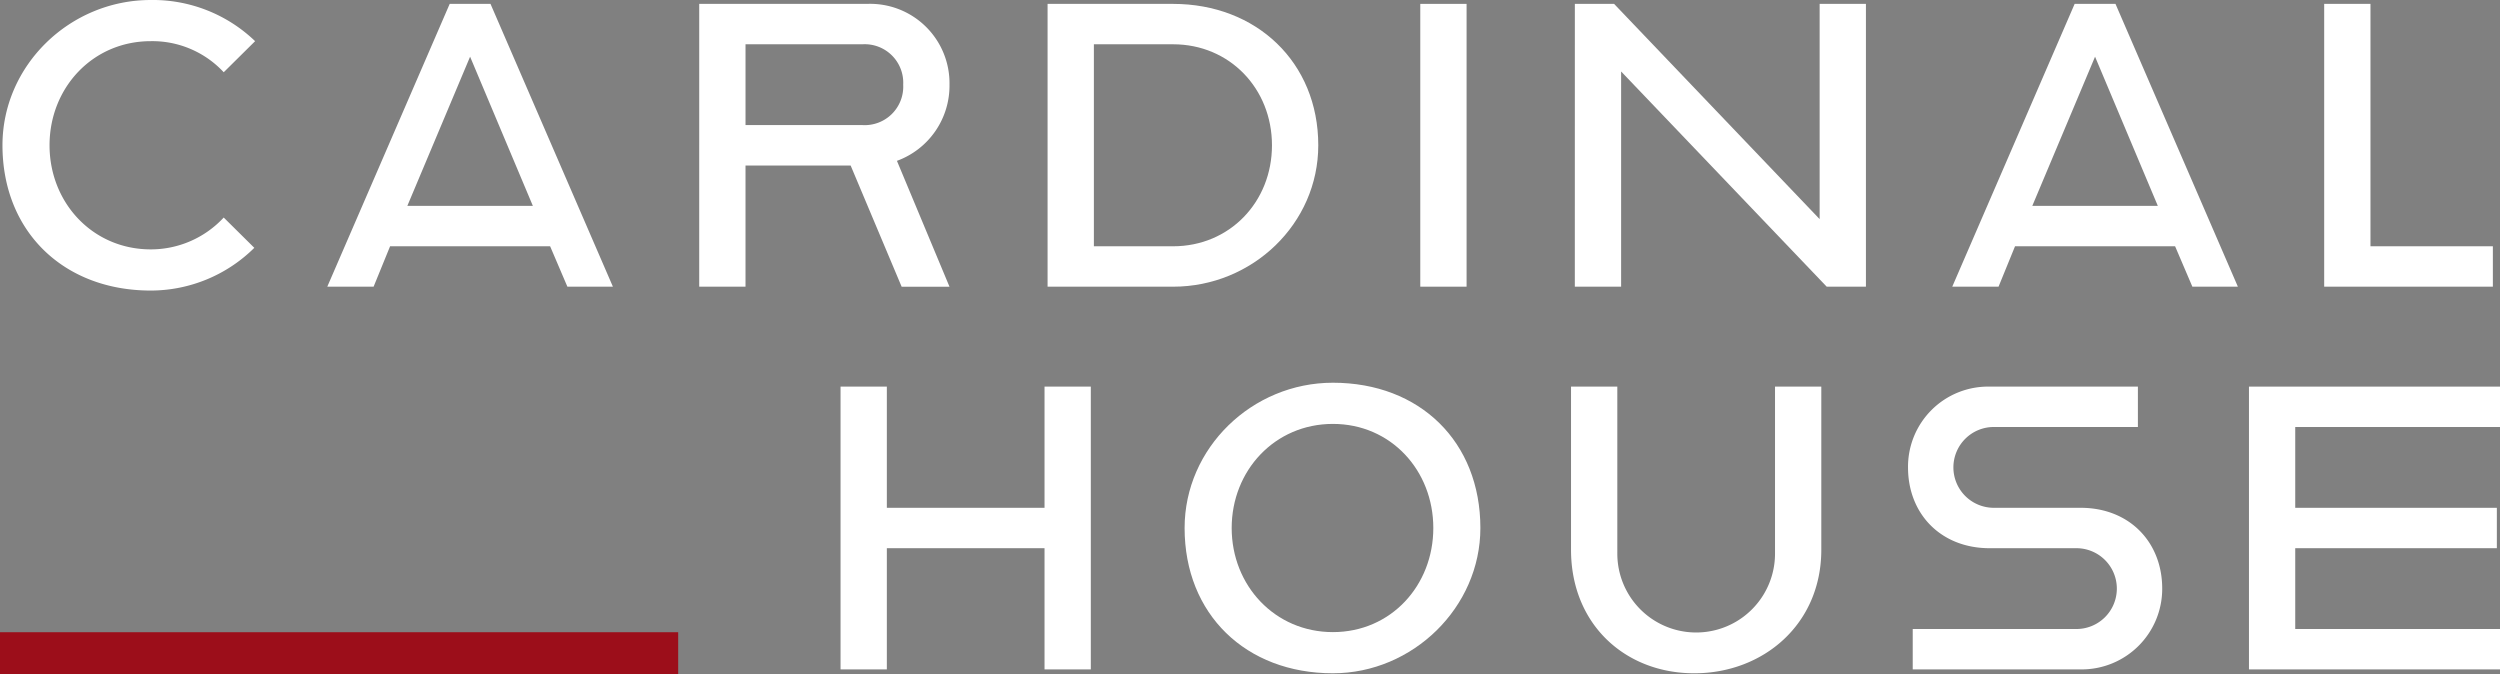 <svg id="グループ_62888" data-name="グループ 62888" xmlns="http://www.w3.org/2000/svg" width="372" height="100.319"><rect width="100%" height="100%" fill="#808080" stroke="none"/><defs><clipPath id="clip-path"><rect id="長方形_44218" data-name="長方形 44218" width="372" height="100.319" fill="none"/></clipPath><style>.cls-3{fill:#fff}</style></defs><g id="グループ_30513" data-name="グループ 30513" clip-path="url(#clip-path)"><path id="パス_329222" data-name="パス 329222" class="cls-3" d="M.365 21.617C.365 9.71 10.405 0 22.429 0a21.969 21.969 0 0115.528 6.126l-4.67 4.625a14.49 14.49 0 00-10.858-4.625c-8.639 0-15.06 6.937-15.06 15.491s6.421 15.491 15.06 15.491a14.779 14.779 0 0010.857-4.74l4.553 4.509a21.924 21.924 0 01-15.41 6.357C9.471 43.235.365 34.45.365 21.617" transform="translate(.003)"/><path id="パス_329223" data-name="パス 329223" class="cls-3" d="M66.515.573h6.071L90.8 42.653h-6.773l-2.569-6.011H57.644l-2.452 6.011H48.3zM78.89 30.631l-9.34-22.2-9.339 22.2z" transform="translate(.4 .005)"/><path id="パス_329224" data-name="パス 329224" class="cls-3" d="M103.19.573h24.983A11.815 11.815 0 01140.431 12.6a11.905 11.905 0 01-7.821 11.329l7.821 18.729h-7.121l-7.588-18.034h-15.643v18.029h-6.889zm24.282 18.034a5.732 5.732 0 006.071-6.011 5.732 5.732 0 00-6.071-6.011h-17.393v12.022z" transform="translate(.854 .005)"/><path id="パス_329225" data-name="パス 329225" class="cls-3" d="M154.6.574h18.68c12.375 0 21.6 8.67 21.6 21.04 0 11.676-9.806 21.04-21.6 21.04H154.6zm18.68 36.068c8.405 0 14.71-6.589 14.71-15.028s-6.3-15.029-14.71-15.029h-11.79v30.057z" transform="translate(1.279 .005)"/><rect id="長方形_44216" data-name="長方形 44216" class="cls-3" width="6.889" height="42.079" transform="translate(211.338 .578)"/><path id="パス_329226" data-name="パス 329226" class="cls-3" d="M232.415.573h5.838L268.839 32.6V.573h6.888v42.08h-5.837L239.3 10.631v32.022h-6.889z" transform="translate(1.923 .005)"/><path id="パス_329227" data-name="パス 329227" class="cls-3" d="M306.324.573h6.076l18.211 42.08h-6.772l-2.568-6.011h-23.819L295 42.653h-6.888zM318.7 30.631l-9.34-22.2-9.339 22.2z" transform="translate(2.384 .005)"/><path id="パス_329228" data-name="パス 329228" class="cls-3" d="M343 .573h6.888v36.068H368.1v6.011H343z" transform="translate(2.838 .005)"/><path id="パス_329229" data-name="パス 329229" class="cls-3" d="M124.047 57.056h6.889V75.09H154.4V57.056h6.887v42.079H154.4V81.1h-23.464v18.035h-6.889z" transform="translate(1.026 .472)"/><path id="パス_329230" data-name="パス 329230" class="cls-3" d="M174.822 78.1c0-11.908 10.04-21.617 22.065-21.617 12.958 0 21.947 8.785 21.947 21.617 0 11.791-10.039 21.617-21.947 21.617-12.958 0-22.065-8.785-22.065-21.617m37.008 0c0-8.554-6.3-15.49-14.943-15.49s-15.06 6.936-15.06 15.49 6.421 15.491 15.06 15.491S211.83 86.655 211.83 78.1" transform="translate(1.447 .467)"/><path id="パス_329231" data-name="パス 329231" class="cls-3" d="M231.85 81.332V57.056h6.888V81.91a11.733 11.733 0 0023.466 0V57.056h6.888v24.276c0 11.1-8.639 18.381-18.912 18.381s-18.33-7.283-18.33-18.381" transform="translate(1.919 .472)"/><path id="パス_329232" data-name="パス 329232" class="cls-3" d="M282.284 93.124h24.282a6.012 6.012 0 100-12.023h-12.841c-7.238 0-12.141-5.087-12.141-12.024a11.921 11.921 0 0112.141-12.022h22.064v6.01h-21.364a6.012 6.012 0 100 12.023h12.841c7.238 0 12.141 5.087 12.141 12.024a11.992 11.992 0 01-12.141 12.023h-24.982z" transform="translate(2.33 .472)"/><path id="パス_329233" data-name="パス 329233" class="cls-3" d="M331.9 57.056h37.358v6.011h-30.473V75.09h30v6.01h-30v12.024h30.469v6.011H331.9z" transform="translate(2.746 .472)"/><rect id="長方形_44217" data-name="長方形 44217" width="100.914" height="6.244" transform="translate(0 94.075)" fill="#9c0e1a"/></g></svg>
